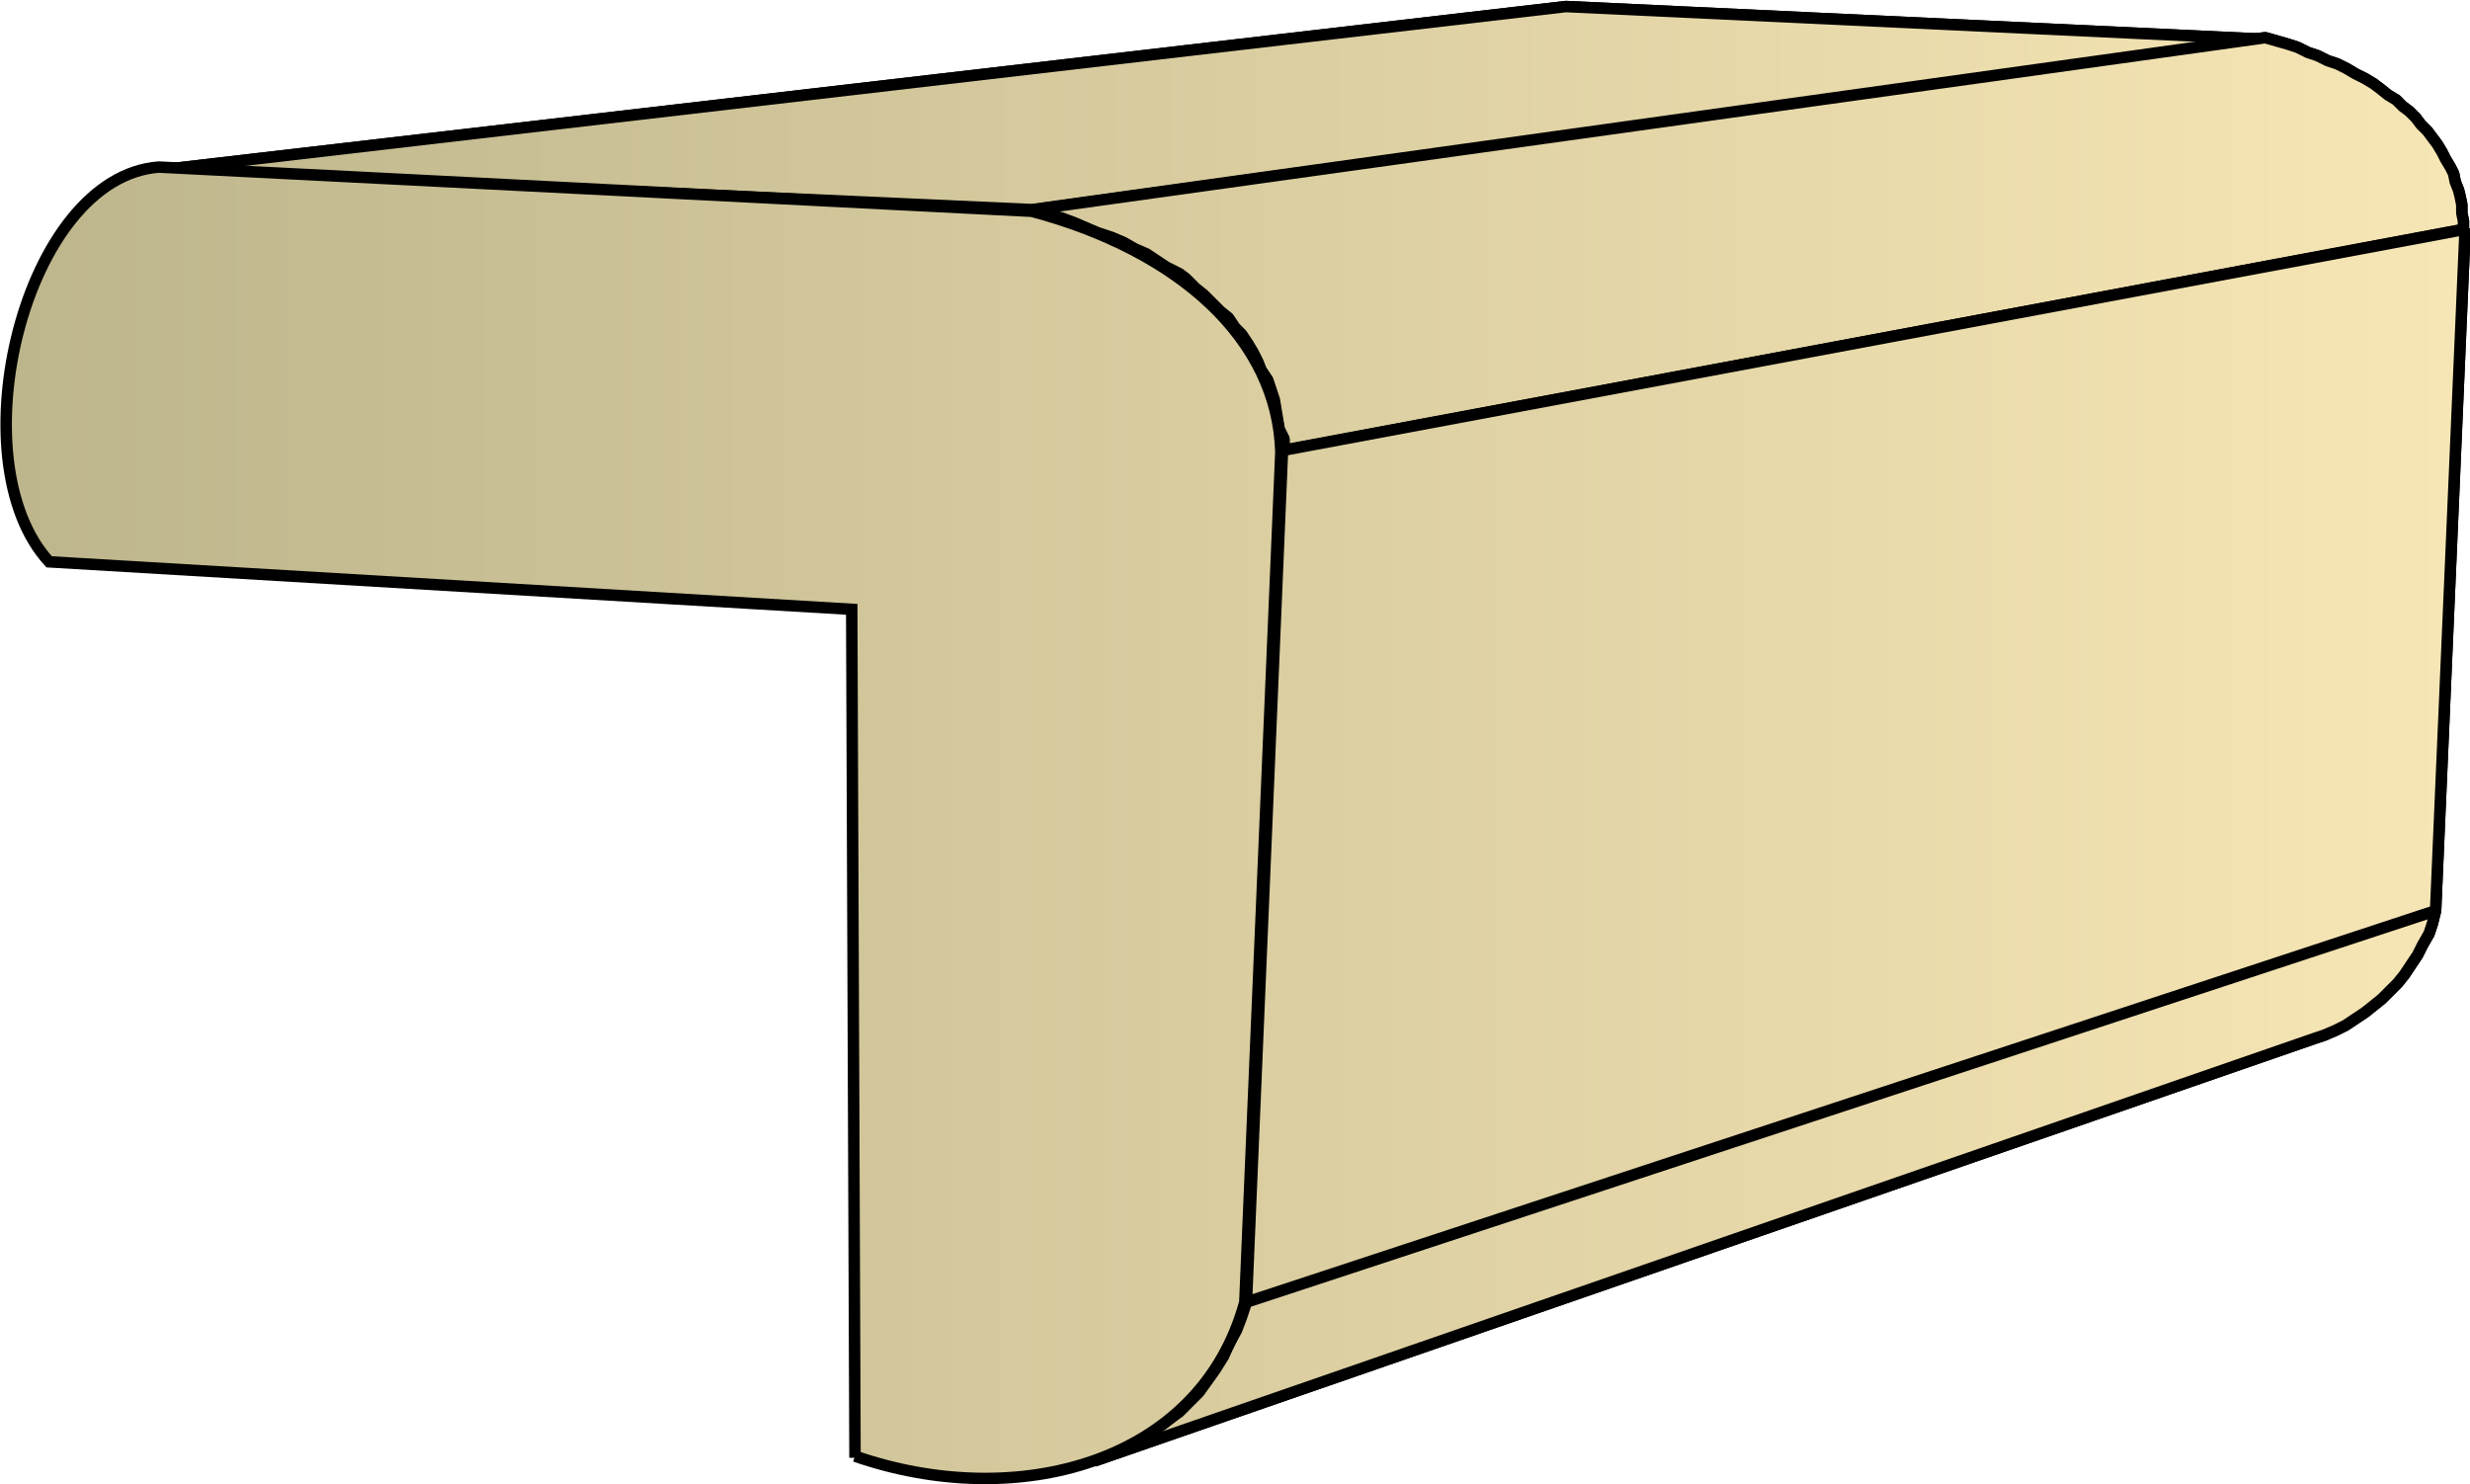 <svg xmlns="http://www.w3.org/2000/svg" xmlns:xlink="http://www.w3.org/1999/xlink" xml:space="preserve" style="shape-rendering:geometricPrecision;text-rendering:geometricPrecision;image-rendering:optimizeQuality;fill-rule:evenodd;clip-rule:evenodd" viewBox="0 0 1.508 0.906"><defs><linearGradient id="id0" x1=".003" x2="1.505" y1=".453" y2=".453" gradientUnits="userSpaceOnUse"><stop offset="0" style="stop-color:#bdb58c"/><stop offset="1" style="stop-color:#f7e6b5"/></linearGradient><linearGradient xlink:href="#id0" id="id1" x1=".003" x2="1.505" y1=".453" y2=".453" gradientUnits="userSpaceOnUse"/><style>.str0{stroke:#000;stroke-width:.007;stroke-linejoin:bevel}.fil0{fill:url(#id0)}</style></defs><g id="Layer_x0020_1"><g id="_149918176"><path id="_148014224" d="m.096.104.86-.1.427.02-.752.104z" class="fil0 str0"/><path id="_148016888" d="m.63.128.753-.105.007.002.007.002.006.002.006.003.006.002.006.003.006.002.006.003.005.003.006.003.005.003.004.003.005.004.005.003.004.004.004.003.004.004.003.004.004.004.003.004.003.004.003.005.002.004.003.005.002.004.001.005.002.005.001.004.001.005V.13l.001.005V.14l-.72.135V.268L.781.262.78.256.779.25.778.244.776.238.774.232.77.226.768.221.765.215.762.21.758.204.754.2.75.194.745.19.74.185.735.18.73.176.724.17.72.167.712.163.706.159.7.155.693.152.686.148.679.145.67.142.663.139.656.136.648.133.639.131z" class="fil0 str0"/><path id="_148018088" d="M.783.275 1.505.14l-.018.416-.726.239z" class="fil0 str0"/><path id="_148017032" d="m.761.795.726-.239-.002.008-.002.006-.004.007-.003.006-.004.006-.004.006L1.464.6l-.005.005-.005.005-.005.004-.005.004-.006.004-.006.004-.006.003-.007.003-.006.002-.745.258.008-.003.008-.004.008-.004.007-.004.007-.005.007-.005L.72.862.726.856.732.85.737.843.742.836.747.828.75.821.755.812.758.804z" class="fil0 str0"/><path d="m.096.104.86-.1.427.02-.752.104z" class="fil0 str0"/><path d="m.63.128.753-.105.007.002.007.002.006.002.006.003.006.002.006.003.006.002.006.003.005.003.006.003.005.003.004.003.005.004.005.003.004.004.004.003.004.004.003.004.004.004.003.004.003.004.003.005.002.004.003.005.002.004.001.005.002.005.001.004.001.005V.13l.001.005V.14l-.72.135V.268L.781.262.78.256.779.25.778.244.776.238.774.232.77.226.768.221.765.215.762.21.758.204.754.2.75.194.745.19.74.185.735.18.73.176.724.17.72.167.712.163.706.159.7.155.693.152.686.148.679.145.67.142.663.139.656.136.648.133.639.131z" class="fil0 str0"/><path d="M.783.275 1.505.14l-.018.416-.726.239zm-.022.52.726-.239-.002.008-.002.006-.004.007-.003.006-.004.006-.004.006L1.464.6l-.005.005-.005.005-.005.004-.005.004-.006.004-.006.004-.006.003-.007.003-.006.002-.745.258.008-.003.008-.004.008-.004.007-.004.007-.005.007-.005L.72.862.726.856.732.85.737.843.742.836.747.828.75.821.755.812.758.804z" class="fil0 str0"/></g><path d="M.522.89.52.372.03.343C-.027.281.015.108.097.102L.63.129c.09.024.15.078.152.147L.76.795C.733.894.62.923.522.889z" style="stroke:#000;stroke-width:.007;fill:url(#id1);fill-rule:nonzero"/></g></svg>